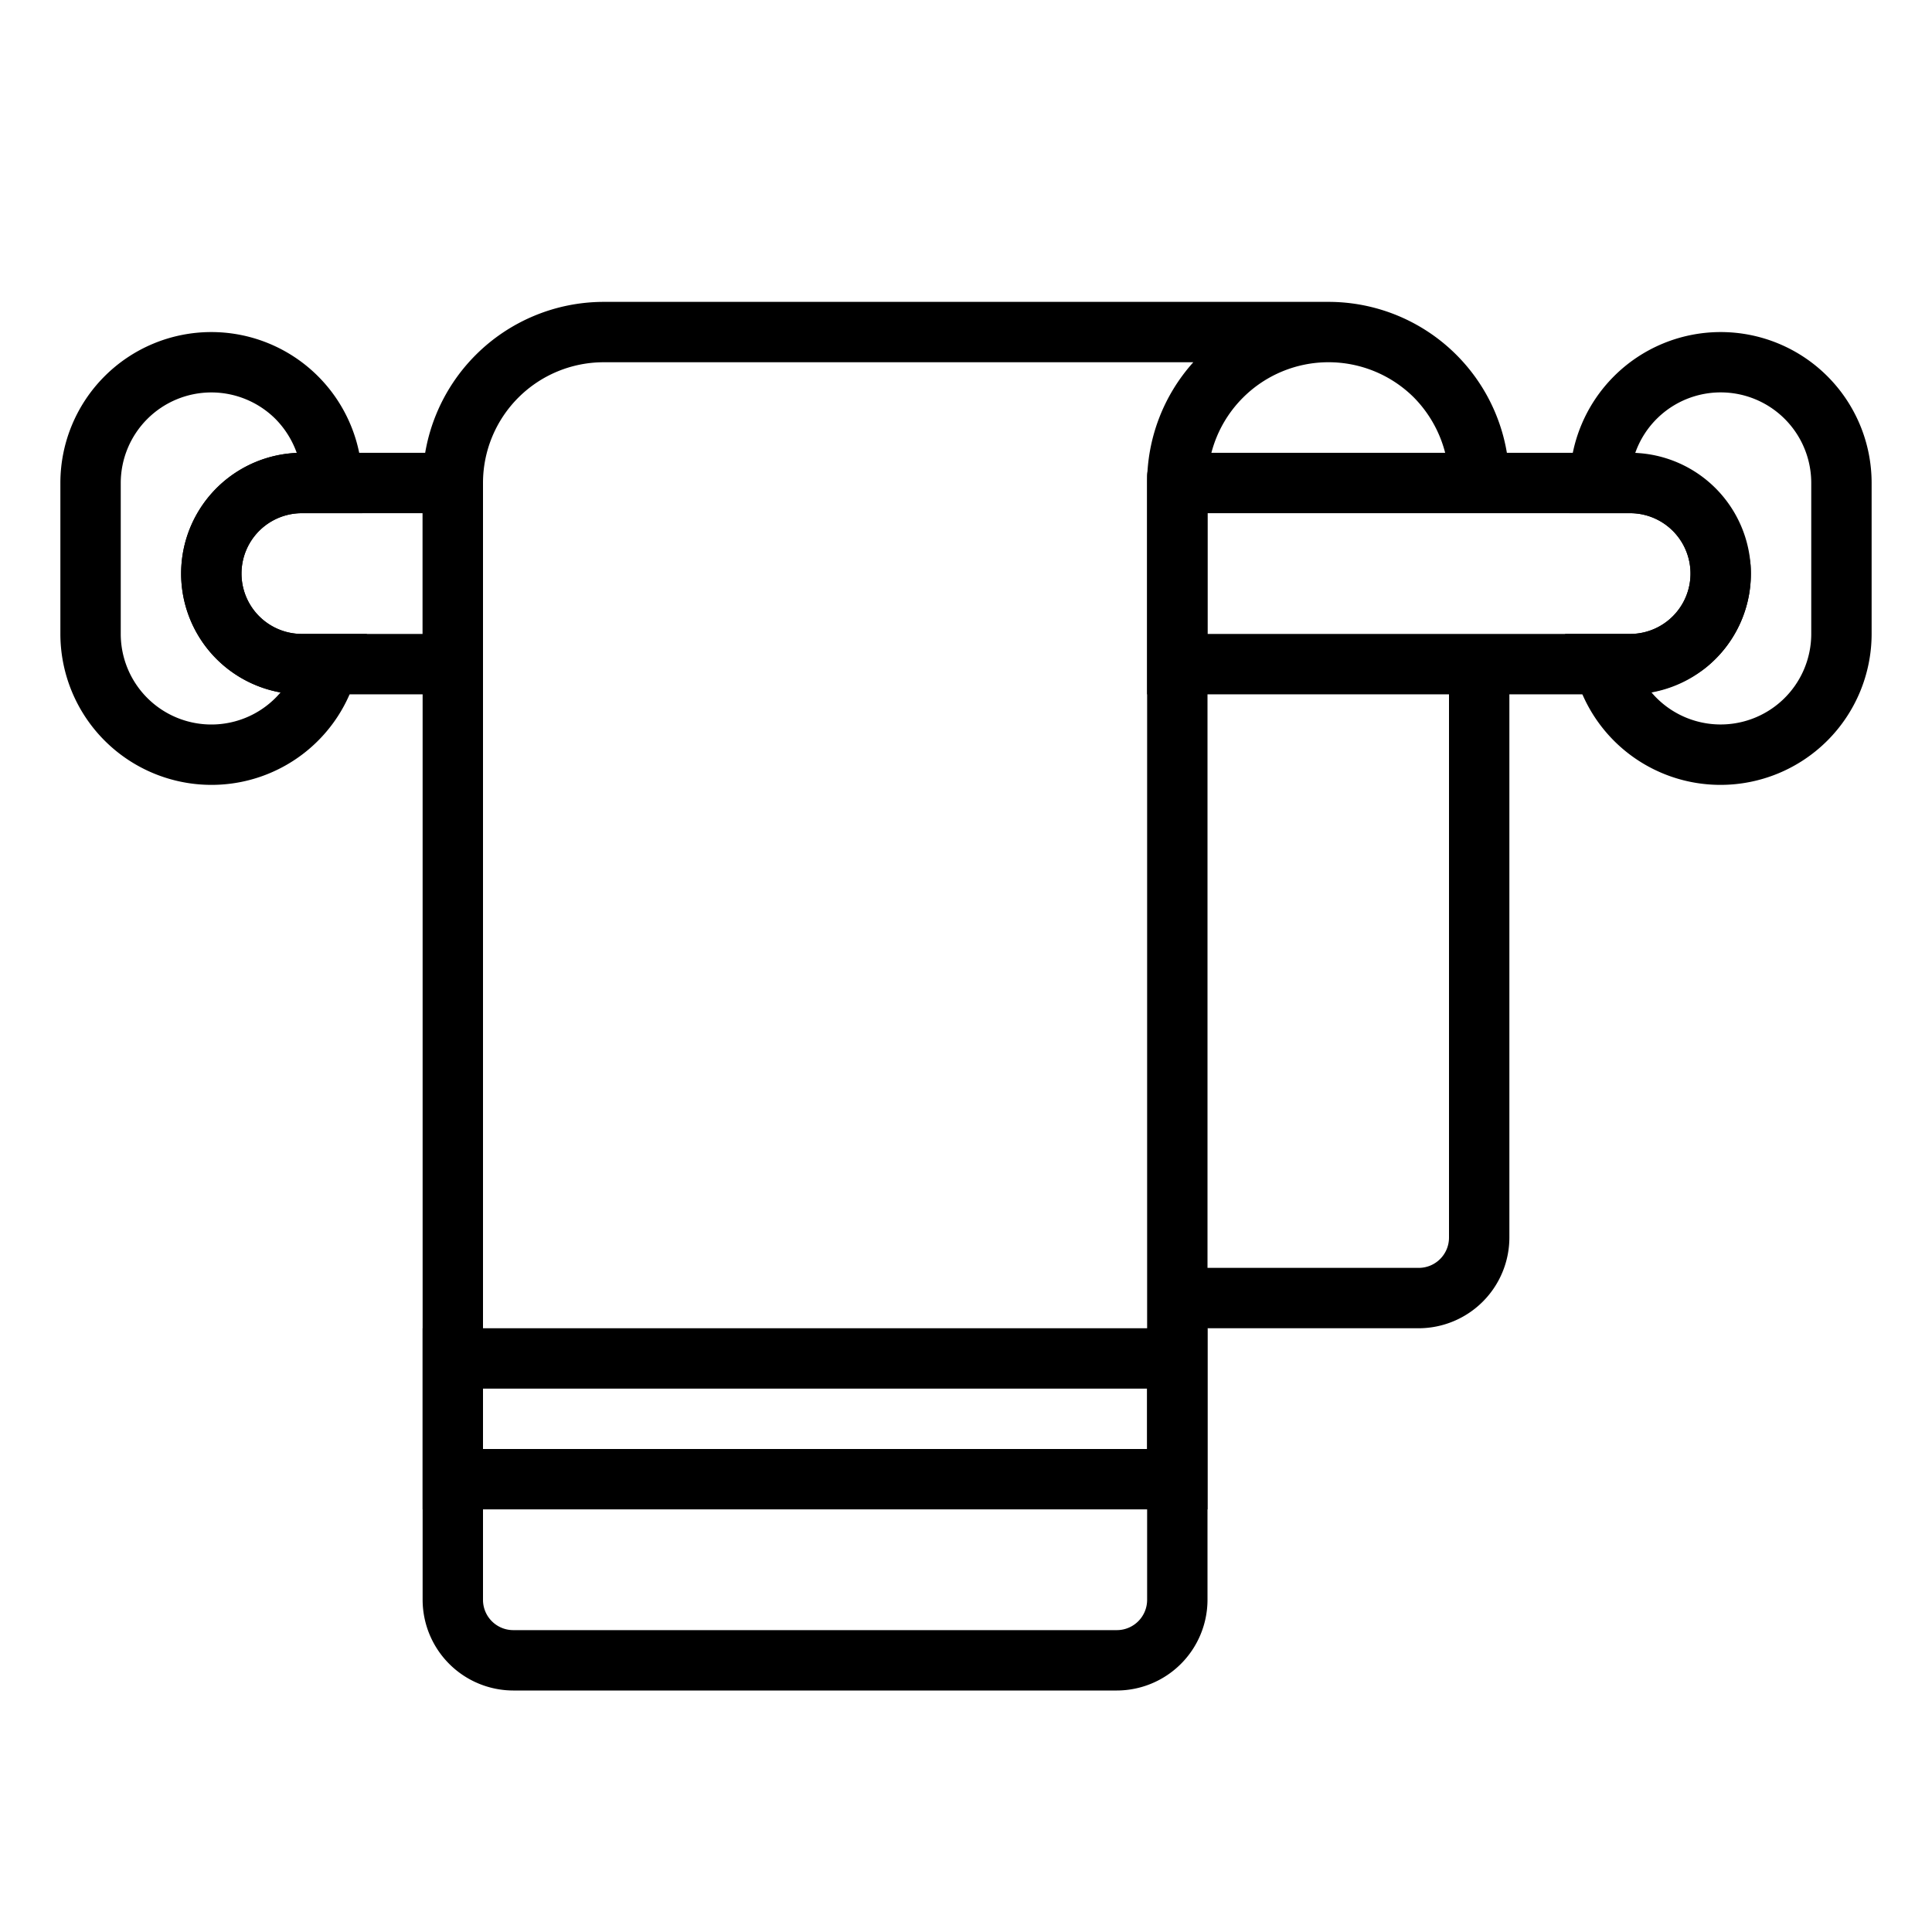 <?xml version="1.0" encoding="UTF-8"?>
<svg xmlns="http://www.w3.org/2000/svg" viewBox="0 0 64 64" width="512" height="512"><g id="towelrail"><path d="M48,41a1.003,1.003,0,0,1-1,1H40V16a4.009,4.009,0,0,1,6.83-2.84A4.045,4.045,0,0,1,48,16h2a5.992,5.992,0,0,0-6-6H20a6.005,6.005,0,0,0-6,6V53a3.009,3.009,0,0,0,3,3H37a3.009,3.009,0,0,0,3-3V44h7a3.009,3.009,0,0,0,3-3V22H48ZM38,53a1.003,1.003,0,0,1-1,1H17a1.003,1.003,0,0,1-1-1V16a3.999,3.999,0,0,1,4-4H39.53A5.971,5.971,0,0,0,38,16Z"/><path d="M16,23H10a4,4,0,0,1,0-8h6Zm-6-6a2,2,0,0,0,0,4h4V17Z"/><path d="M53.821,23H38V15.775A.774.774,0,0,1,38.774,15H53.807a4.243,4.243,0,0,1,4.183,3.714,3.988,3.988,0,0,1-1.481,3.4A4.243,4.243,0,0,1,53.821,23ZM40,21H54a2,2,0,0,0,0-4H40Z"/><path d="M7,26a5.006,5.006,0,0,1-5-5V16a5,5,0,1,1,10,0v1H10a2,2,0,0,0,0,4h2.156l-.317,1.247A4.985,4.985,0,0,1,7,26ZM7,13a3.003,3.003,0,0,0-3,3v5a3.002,3.002,0,0,0,5.293,1.938A4.001,4.001,0,0,1,9.83,15.003a3.061,3.061,0,0,0-.711-1.131A3.011,3.011,0,0,0,7,13Z"/><path d="M57,26a4.985,4.985,0,0,1-4.839-3.753L51.844,21H54a2,2,0,0,0,0-4H52V16a5,5,0,1,1,10,0v5A5.006,5.006,0,0,1,57,26Zm-2.292-3.062A3.002,3.002,0,0,0,60,21V16a3,3,0,0,0-5.83-.997,4.001,4.001,0,0,1,.538,7.935Z"/><path d="M40,50H14V44H40ZM16,48H38V46H16Z"/></g></svg>
